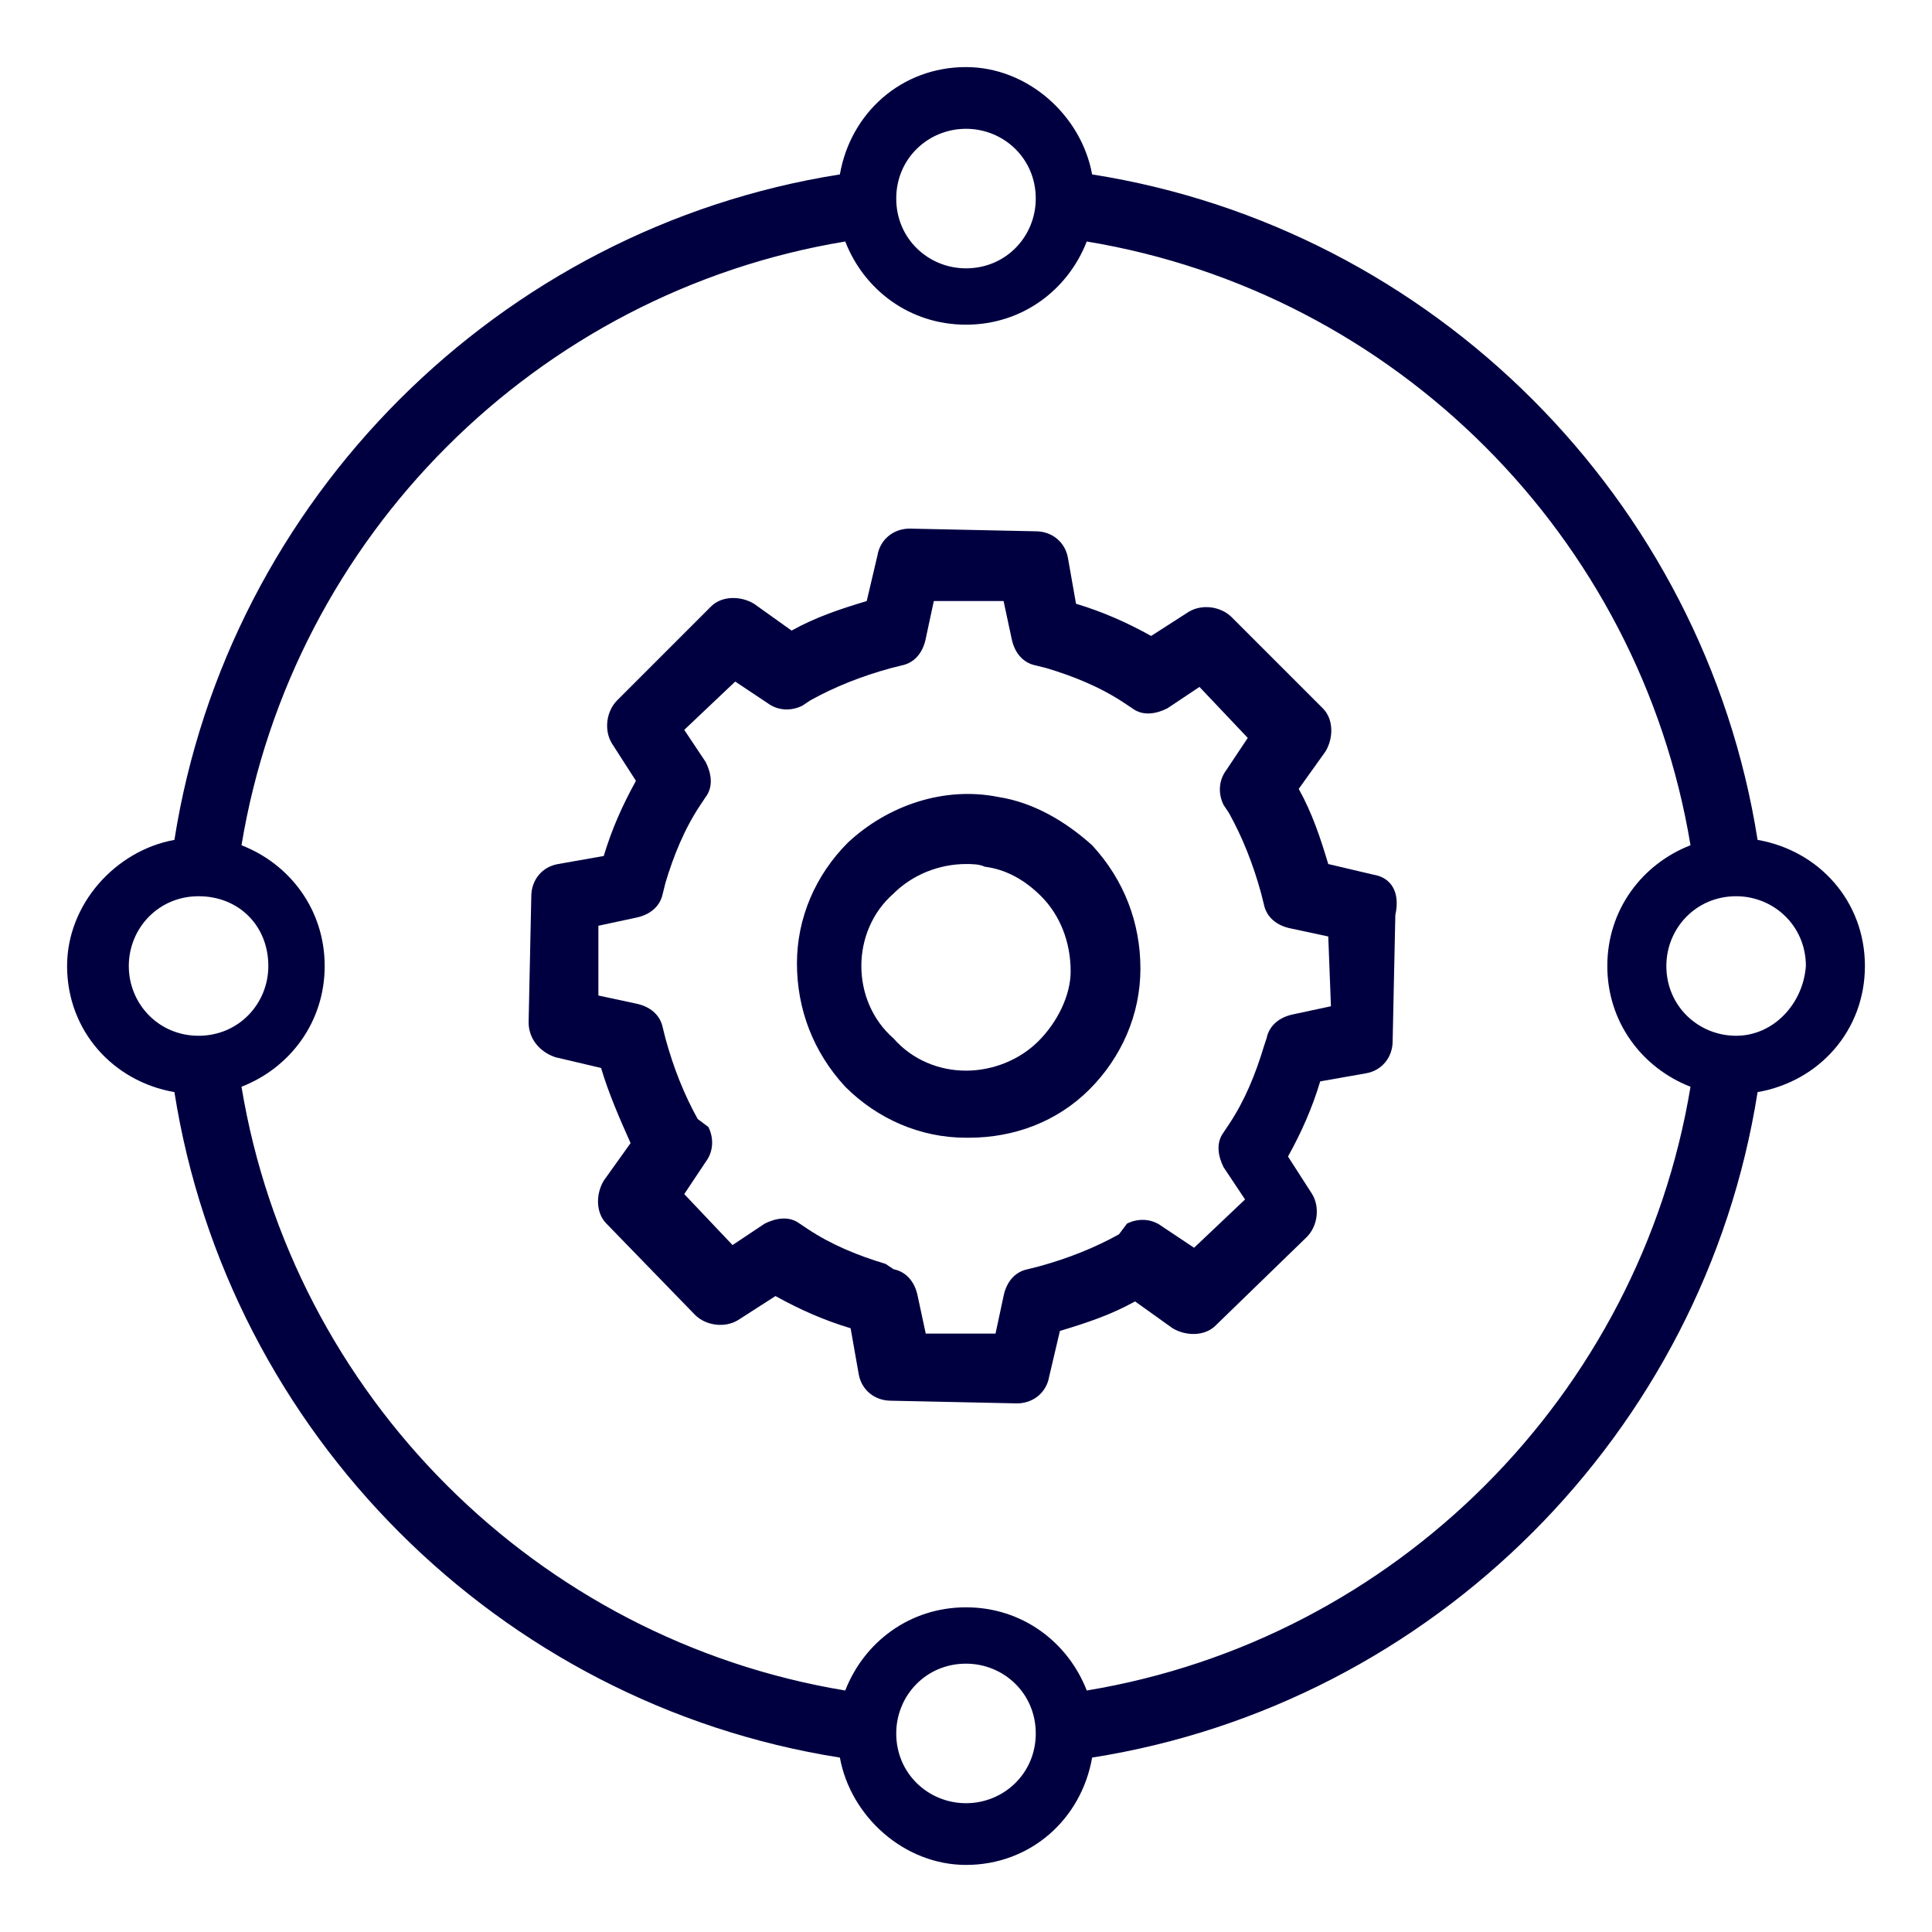 <?xml version="1.0" encoding="utf-8"?>
<!-- Generator: Adobe Illustrator 25.1.0, SVG Export Plug-In . SVG Version: 6.00 Build 0)  -->
<svg version="1.1" id="Layer_1" xmlns="http://www.w3.org/2000/svg" xmlns:xlink="http://www.w3.org/1999/xlink" x="0px" y="0px"
	 viewBox="0 0 72 72" style="enable-background:new 0 0 72 72;" xml:space="preserve">
<style type="text/css">
	.st0{fill:#000041;}
</style>
<g>
	<path class="st0" d="M37.2,29.7c-2-0.4-4.1,0.3-5.6,1.7c-1.2,1.2-1.9,2.8-1.9,4.5c0,1.7,0.6,3.3,1.8,4.6c1.2,1.2,2.8,1.9,4.5,1.9
		c0,0,0.1,0,0.1,0c1.7,0,3.3-0.6,4.5-1.8c1.2-1.2,1.9-2.8,1.9-4.5c0-1.7-0.6-3.3-1.8-4.6C39.7,30.6,38.5,29.9,37.2,29.7z M38.7,38.8
		C38,39.5,37,39.9,36,39.9c-1,0-2-0.4-2.7-1.2C32.5,38,32.1,37,32.1,36c0-1,0.4-2,1.2-2.7c0.7-0.7,1.7-1.1,2.7-1.1
		c0.2,0,0.5,0,0.7,0.1c0.8,0.1,1.5,0.5,2.1,1.1c0.7,0.7,1.1,1.7,1.1,2.8C39.9,37.1,39.4,38.1,38.7,38.8z"/>
	<path class="st0" d="M51.2,32.6l-1.7-0.4c-0.3-1-0.6-1.9-1.1-2.8l1-1.4c0.3-0.5,0.3-1.2-0.1-1.6L45.9,23c-0.4-0.4-1.1-0.5-1.6-0.2
		l-1.4,0.9c-0.9-0.5-1.8-0.9-2.8-1.2l-0.3-1.7c-0.1-0.6-0.6-1-1.2-1l-4.7-0.1c0,0,0,0,0,0c-0.6,0-1.1,0.4-1.2,1l-0.4,1.7
		c-1,0.3-1.9,0.6-2.8,1.1l-1.4-1c-0.5-0.3-1.2-0.3-1.6,0.1L23,26.1c-0.4,0.4-0.5,1.1-0.2,1.6l0.9,1.4c-0.5,0.9-0.9,1.8-1.2,2.8
		l-1.7,0.3c-0.6,0.1-1,0.6-1,1.2l-0.1,4.7c0,0.6,0.4,1.1,1,1.3l1.7,0.4c0.3,1,0.7,1.9,1.1,2.8l-1,1.4c-0.3,0.5-0.3,1.2,0.1,1.6
		l3.3,3.4c0.4,0.4,1.1,0.5,1.6,0.2l1.4-0.9c0.9,0.5,1.8,0.9,2.8,1.2l0.3,1.7c0.1,0.6,0.6,1,1.2,1l4.7,0.1c0,0,0,0,0,0
		c0.6,0,1.1-0.4,1.2-1l0.4-1.7c1-0.3,1.9-0.6,2.8-1.1l1.4,1c0.5,0.3,1.2,0.3,1.6-0.1l3.4-3.3c0.4-0.4,0.5-1.1,0.2-1.6l-0.9-1.4
		c0.5-0.9,0.9-1.8,1.2-2.8l1.7-0.3c0.6-0.1,1-0.6,1-1.2l0.1-4.7C52.2,33.2,51.8,32.7,51.2,32.6z M49.6,37.5l-1.4,0.3
		c-0.5,0.1-0.9,0.4-1,0.9L47.1,39c-0.3,1-0.7,2-1.3,2.9c0,0,0,0,0,0l-0.2,0.3c-0.3,0.4-0.2,0.9,0,1.3l0.8,1.2l-1.9,1.8l-1.2-0.8
		c-0.4-0.3-0.9-0.3-1.3-0.1L41.7,46c-0.9,0.5-1.9,0.9-3,1.2l-0.4,0.1c-0.5,0.1-0.8,0.5-0.9,1l-0.3,1.4l-2.6,0l-0.3-1.4
		c-0.1-0.5-0.4-0.9-0.9-1L33,47.1c-1-0.3-2-0.7-2.9-1.3l-0.3-0.2c-0.4-0.3-0.9-0.2-1.3,0l-1.2,0.8l-1.8-1.9l0.8-1.2
		c0.3-0.4,0.3-0.9,0.1-1.3L26,41.7c-0.5-0.9-0.9-1.9-1.2-3l-0.1-0.4c-0.1-0.5-0.5-0.8-1-0.9l-1.4-0.3l0-2.6l1.4-0.3
		c0.5-0.1,0.9-0.4,1-0.9l0.1-0.4c0.3-1,0.7-2,1.3-2.9l0.2-0.3c0.3-0.4,0.2-0.9,0-1.3l-0.8-1.2l1.9-1.8l1.2,0.8
		c0.4,0.3,0.9,0.3,1.3,0.1l0.3-0.2c0.9-0.5,1.9-0.9,3-1.2l0.4-0.1c0.5-0.1,0.8-0.5,0.9-1l0.3-1.4l2.6,0l0.3,1.4
		c0.1,0.5,0.4,0.9,0.9,1l0.4,0.1c1,0.3,2,0.7,2.9,1.3l0.3,0.2c0.4,0.3,0.9,0.2,1.3,0l1.2-0.8l1.8,1.9l-0.8,1.2
		c-0.3,0.4-0.3,0.9-0.1,1.3l0.2,0.3c0.5,0.9,0.9,1.9,1.2,3l0.1,0.4c0.1,0.5,0.5,0.8,1,0.9l1.4,0.3L49.6,37.5z"/>
	<path class="st0" d="M69.5,36c0-2.4-1.7-4.3-4-4.7c-2-12.7-12.1-22.8-24.8-24.8c-0.4-2.2-2.4-4-4.7-4c-2.4,0-4.3,1.7-4.7,4
		C18.6,8.5,8.5,18.6,6.5,31.3c-2.2,0.4-4,2.4-4,4.7c0,2.4,1.7,4.3,4,4.7c2,12.7,12.1,22.8,24.8,24.8c0.4,2.2,2.4,4,4.7,4
		c2.4,0,4.3-1.7,4.7-4c12.7-2,22.8-12.1,24.8-24.8C67.8,40.3,69.5,38.4,69.5,36z M36,4.8c1.4,0,2.6,1.1,2.6,2.6
		c0,1.4-1.1,2.6-2.6,2.6c-1.4,0-2.6-1.1-2.6-2.6C33.4,5.9,34.6,4.8,36,4.8z M4.8,36c0-1.4,1.1-2.6,2.6-2.6s2.6,1.1,2.6,2.6
		c0,1.4-1.1,2.6-2.6,2.6S4.8,37.4,4.8,36z M36,67.2c-1.4,0-2.6-1.1-2.6-2.6c0-1.4,1.1-2.6,2.6-2.6c1.4,0,2.6,1.1,2.6,2.6
		C38.6,66.1,37.4,67.2,36,67.2z M40.5,63c-0.7-1.8-2.4-3.1-4.5-3.1s-3.8,1.3-4.5,3.1C20,61.1,10.9,52,9,40.5
		c1.8-0.7,3.1-2.4,3.1-4.5c0-2.1-1.3-3.8-3.1-4.5C10.9,20,20,10.9,31.5,9c0.7,1.8,2.4,3.1,4.5,3.1c2.1,0,3.8-1.3,4.5-3.1
		C52,10.9,61.1,20,63,31.5c-1.8,0.7-3.1,2.4-3.1,4.5c0,2.1,1.3,3.8,3.1,4.5C61.1,52,52,61.1,40.5,63z M64.7,38.6
		c-1.4,0-2.6-1.1-2.6-2.6c0-1.4,1.1-2.6,2.6-2.6c1.4,0,2.6,1.1,2.6,2.6C67.2,37.4,66.1,38.6,64.7,38.6z"/>
</g>
</svg>

